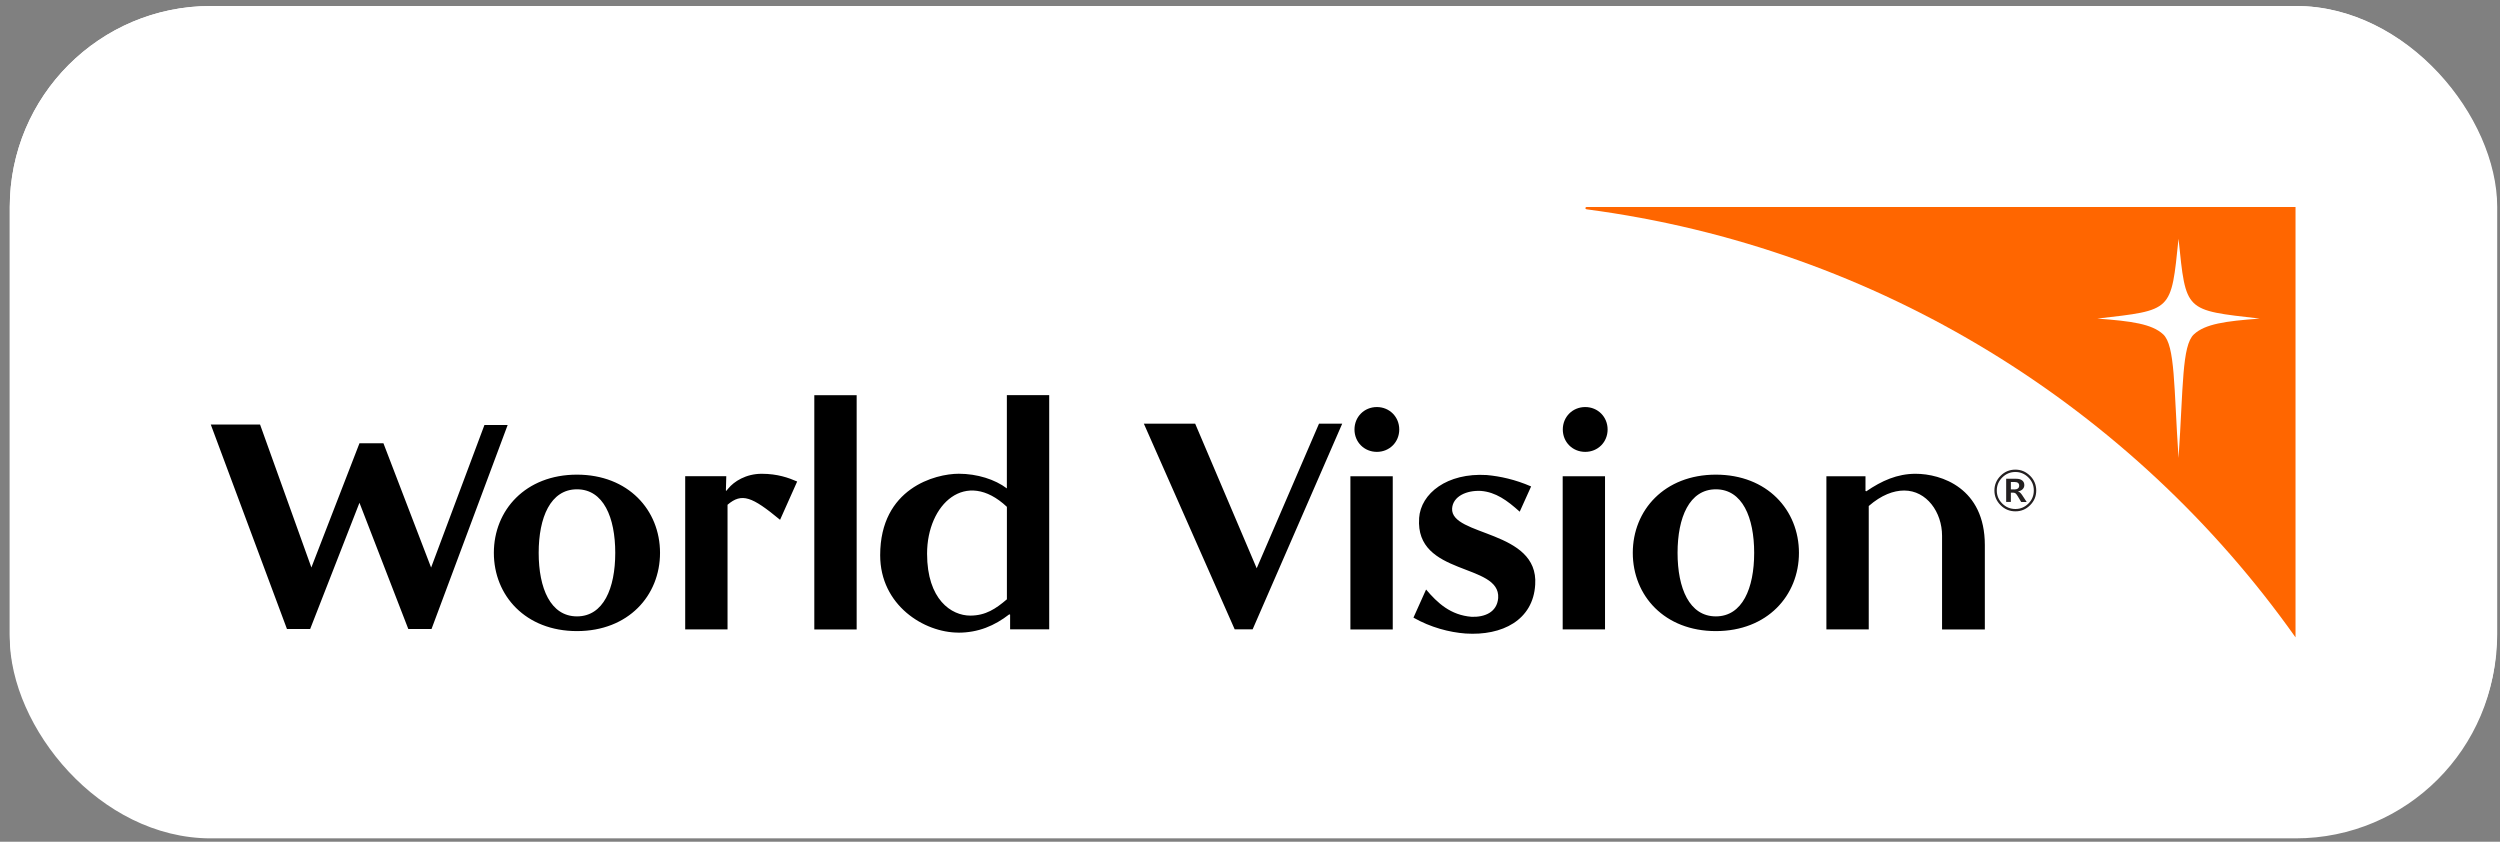 <svg width="199" height="67" viewBox="0 0 199 67" fill="none" xmlns="http://www.w3.org/2000/svg">
<rect x="0" y="0" width="199" height="67" fill="#808080" stroke="none"/>
<rect x="0.778" y="0.478" width="198" height="66" rx="16" fill="white"/>
<mask id="mask0_2649_87" style="mask-type:luminance" maskUnits="userSpaceOnUse" x="16" y="16" width="174" height="35">
<path d="M189.606 16.478H16.95V50.734H189.606V16.478Z" fill="white"/>
</mask>
<g mask="url(#mask0_2649_87)">
<mask id="mask1_2649_87" style="mask-type:luminance" maskUnits="userSpaceOnUse" x="16" y="16" width="174" height="35">
<path d="M189.605 16.478H16.949V50.734H189.605V16.478Z" fill="white"/>
</mask>
<g mask="url(#mask1_2649_87)">
<path d="M126.465 16.662C126.412 16.656 126.371 16.622 126.371 16.569C126.371 16.515 126.415 16.478 126.465 16.478H182.895V50.734C169.953 32.451 149.716 19.721 126.465 16.662Z" fill="#FF6600"/>
<path d="M173.585 36.437C173.966 30.797 173.844 27.505 174.809 26.612C175.701 25.785 177.312 25.56 180.046 25.36C174.041 24.668 174.184 24.846 173.582 19.006C172.98 24.842 173.123 24.664 167.118 25.36C169.852 25.56 171.463 25.785 172.359 26.612C173.323 27.508 173.201 30.8 173.582 36.437" fill="white"/>
<path d="M54.713 37.91V50.1H58.084V40.179C59.22 39.205 60.031 39.53 62.266 41.377L63.627 38.328C62.946 38.035 62.069 37.713 60.805 37.713C59.541 37.713 58.599 38.328 58.146 38.881L57.984 39.074L57.953 39.043L57.984 37.907H54.71L54.713 37.91ZM68.361 31.459H64.991V50.104H68.361V31.459ZM39.483 44.008C39.483 47.413 42.011 50.235 46.096 50.235C50.182 50.235 52.71 47.413 52.71 44.008C52.71 40.603 50.182 37.782 46.096 37.782C42.011 37.782 39.483 40.603 39.483 44.008ZM111.035 37.913H107.664V50.104H111.035V37.913ZM109.771 32.401C108.766 32.401 107.988 33.178 107.988 34.187C107.988 35.195 108.766 35.969 109.771 35.969C110.776 35.969 111.553 35.192 111.553 34.187C111.553 33.182 110.776 32.401 109.771 32.401ZM113.135 41.252C112.81 45.89 119.62 44.785 119.427 47.607C119.33 48.74 118.356 49.13 117.32 49.099C115.635 48.968 114.596 47.997 113.687 46.926L112.682 49.164C114.043 49.941 115.535 50.331 116.83 50.428C119.748 50.622 122.214 49.358 122.373 46.536C122.663 42.161 115.629 42.71 115.76 40.472C115.825 39.498 116.927 39.015 118.06 39.077C119.227 39.174 120.135 39.823 121.14 40.731L122.049 38.721C120.785 38.169 119.583 37.91 118.516 37.813C115.37 37.62 113.263 39.271 113.132 41.249M76.457 50.36C78.046 50.36 79.344 49.807 80.511 48.899L80.577 48.93V50.097H83.689V31.453H80.318V38.877C79.378 38.163 77.952 37.71 76.492 37.71C74.644 37.71 70.234 38.843 70.234 44.196C70.234 48.184 73.736 50.356 76.46 50.356M98.454 50.097H99.88L107.012 33.725H105.164L100.205 45.235L95.308 33.725H91.222L98.454 50.097ZM158.165 50.097V43.387C158.165 38.846 154.697 37.713 152.653 37.713C151.192 37.713 149.959 38.266 148.73 39.108L148.664 39.077V37.91H145.553V50.1H148.923V40.279C149.928 39.402 150.902 39.046 151.745 39.046C153.53 39.046 154.76 40.766 154.76 42.645V50.104H158.165V50.097ZM30.697 35.285H28.784L24.958 45.172L20.872 33.793H16.949L23.013 50.069H24.861L28.784 40.02L32.673 50.069H34.52L40.581 33.828H38.734L34.486 45.176L30.694 35.288L30.697 35.285ZM49.145 44.008C49.145 46.83 48.206 49.064 46.099 49.064C43.993 49.064 43.05 46.827 43.05 44.008C43.05 41.19 43.99 38.949 46.099 38.949C48.209 38.949 49.145 41.187 49.145 44.008ZM130.141 44.008C130.141 47.413 132.669 50.235 136.755 50.235C140.84 50.235 143.368 47.413 143.368 44.008C143.368 40.603 140.84 37.782 136.755 37.782C132.669 37.782 130.141 40.603 130.141 44.008ZM139.804 44.008C139.804 46.83 138.864 49.064 136.755 49.064C134.645 49.064 133.705 46.827 133.705 44.008C133.705 41.19 134.645 38.949 136.755 38.949C138.864 38.949 139.804 41.187 139.804 44.008ZM80.321 40.344V47.704C79.447 48.45 78.636 49.002 77.403 49.002C75.911 49.002 73.967 47.738 73.967 44.074C73.967 40.12 77.047 37.267 80.321 40.344Z" fill="black"/>
<path d="M127.932 37.91H124.561V50.1H127.932V37.91Z" fill="black"/>
<path d="M126.355 32.401C125.35 32.401 124.57 33.178 124.57 34.187C124.57 35.195 125.347 35.969 126.355 35.969C127.363 35.969 128.137 35.191 128.137 34.187C128.137 33.182 127.36 32.401 126.355 32.401Z" fill="black"/>
<path d="M188.7 17.854C189.028 18.179 189.193 18.572 189.193 19.031C189.193 19.49 189.031 19.874 188.706 20.198C188.382 20.526 187.992 20.688 187.536 20.688C187.08 20.688 186.681 20.526 186.353 20.198C186.029 19.87 185.863 19.483 185.863 19.034C185.863 18.585 186.026 18.191 186.353 17.864C186.678 17.536 187.071 17.371 187.53 17.371C187.989 17.371 188.369 17.533 188.697 17.858M188.569 20.073C188.856 19.786 189 19.437 189 19.028C189 18.619 188.856 18.279 188.566 17.992C188.276 17.701 187.932 17.558 187.533 17.558C187.133 17.558 186.778 17.705 186.487 17.992C186.197 18.282 186.054 18.628 186.054 19.031C186.054 19.434 186.2 19.783 186.491 20.07C186.781 20.357 187.13 20.501 187.533 20.501C187.936 20.501 188.279 20.357 188.566 20.07M186.803 18.095H187.599C187.804 18.095 187.964 18.138 188.076 18.229C188.188 18.316 188.245 18.441 188.245 18.6C188.245 18.731 188.198 18.841 188.104 18.931C188.01 19.022 187.889 19.078 187.733 19.1C187.811 19.125 187.873 19.159 187.923 19.209C187.973 19.256 188.023 19.318 188.076 19.399L188.432 19.942H187.995L187.717 19.477C187.639 19.349 187.577 19.271 187.527 19.243C187.477 19.215 187.411 19.2 187.324 19.2H187.174V19.939H186.8V18.092L186.803 18.095ZM187.439 18.947C187.558 18.947 187.655 18.922 187.726 18.872C187.798 18.822 187.836 18.744 187.836 18.641C187.836 18.447 187.708 18.351 187.452 18.351H187.174V18.944H187.436L187.439 18.947Z" fill="black"/>
<path d="M161.763 37.869C162.091 38.194 162.256 38.587 162.256 39.046C162.256 39.505 162.094 39.889 161.769 40.213C161.445 40.541 161.055 40.703 160.599 40.703C160.143 40.703 159.744 40.541 159.416 40.21C159.088 39.882 158.926 39.495 158.926 39.046C158.926 38.596 159.088 38.203 159.416 37.875C159.741 37.548 160.134 37.382 160.593 37.382C161.052 37.382 161.432 37.545 161.76 37.869M161.632 40.085C161.919 39.798 162.063 39.448 162.063 39.04C162.063 38.631 161.919 38.291 161.629 38.003C161.339 37.716 160.995 37.57 160.596 37.57C160.196 37.57 159.841 37.716 159.55 38.007C159.26 38.297 159.117 38.643 159.117 39.046C159.117 39.448 159.263 39.798 159.553 40.085C159.844 40.372 160.193 40.516 160.596 40.516C160.998 40.516 161.342 40.372 161.629 40.085M159.866 38.109H160.661C160.867 38.109 161.027 38.153 161.139 38.244C161.251 38.331 161.307 38.456 161.307 38.615C161.307 38.746 161.261 38.855 161.167 38.946C161.073 39.036 160.952 39.093 160.796 39.114C160.874 39.139 160.936 39.174 160.986 39.224C161.033 39.27 161.086 39.333 161.139 39.414L161.495 39.957H161.058L160.78 39.492C160.702 39.364 160.64 39.286 160.59 39.258C160.543 39.23 160.474 39.214 160.387 39.214H160.237V39.954H159.862V38.106L159.866 38.109ZM160.502 38.962C160.621 38.962 160.718 38.937 160.789 38.887C160.861 38.837 160.899 38.759 160.899 38.656C160.899 38.462 160.771 38.365 160.515 38.365H160.237V38.958H160.499L160.502 38.962Z" fill="#231F20"/>
</g>
</g>
<rect x="0.778" y="0.478" width="197.946" height="66.256" rx="16" fill="white"/>
<path d="M126.293 16.662C126.24 16.656 126.2 16.622 126.2 16.569C126.2 16.515 126.243 16.478 126.293 16.478H182.724V50.734C169.781 32.451 149.545 19.721 126.293 16.662Z" fill="#FF6600"/>
<path d="M173.414 36.437C173.794 30.797 173.673 27.505 174.637 26.612C175.53 25.785 177.14 25.56 179.874 25.36C173.869 24.668 174.013 24.846 173.411 19.006C172.808 24.842 172.952 24.664 166.947 25.36C169.681 25.56 171.291 25.785 172.187 26.612C173.151 27.508 173.03 30.8 173.411 36.437" fill="white"/>
<path d="M54.542 37.91V50.1H57.912V40.179C59.048 39.205 59.86 39.53 62.094 41.377L63.455 38.328C62.775 38.035 61.898 37.713 60.634 37.713C59.37 37.713 58.427 38.328 57.975 38.881L57.812 39.074L57.781 39.043L57.812 37.907H54.539L54.542 37.91ZM68.19 31.459H64.819V50.104H68.19V31.459ZM39.311 44.008C39.311 47.413 41.839 50.235 45.925 50.235C50.01 50.235 52.538 47.413 52.538 44.008C52.538 40.603 50.01 37.782 45.925 37.782C41.839 37.782 39.311 40.603 39.311 44.008ZM110.863 37.913H107.492V50.104H110.863V37.913ZM109.599 32.401C108.594 32.401 107.817 33.178 107.817 34.187C107.817 35.195 108.594 35.969 109.599 35.969C110.604 35.969 111.381 35.192 111.381 34.187C111.381 33.182 110.604 32.401 109.599 32.401ZM112.963 41.252C112.639 45.89 119.449 44.785 119.255 47.607C119.159 48.74 118.185 49.13 117.149 49.099C115.463 48.968 114.424 47.997 113.516 46.926L112.511 49.164C113.872 49.941 115.363 50.331 116.659 50.428C119.577 50.622 122.042 49.358 122.202 46.536C122.492 42.161 115.457 42.71 115.588 40.472C115.654 39.498 116.755 39.015 117.888 39.077C119.056 39.174 119.964 39.823 120.969 40.731L121.877 38.721C120.613 38.169 119.411 37.91 118.344 37.813C115.198 37.62 113.091 39.271 112.96 41.249M76.286 50.36C77.874 50.36 79.173 49.807 80.34 48.899L80.405 48.93V50.097H83.517V31.453H80.146V38.877C79.207 38.163 77.781 37.71 76.32 37.71C74.472 37.71 70.062 38.843 70.062 44.196C70.062 48.184 73.564 50.356 76.289 50.356M98.282 50.097H99.709L106.84 33.725H104.992L100.033 45.235L95.136 33.725H91.051L98.282 50.097ZM157.993 50.097V43.387C157.993 38.846 154.526 37.713 152.481 37.713C151.021 37.713 149.788 38.266 148.558 39.108L148.493 39.077V37.91H145.381V50.1H148.752V40.279C149.757 39.402 150.73 39.046 151.573 39.046C153.358 39.046 154.588 40.766 154.588 42.645V50.104H157.993V50.097ZM30.526 35.285H28.613L24.786 45.172L20.701 33.793H16.778L22.842 50.069H24.689L28.613 40.02L32.501 50.069H34.349L40.41 33.828H38.562L34.315 45.176L30.523 35.288L30.526 35.285ZM48.974 44.008C48.974 46.83 48.035 49.064 45.928 49.064C43.821 49.064 42.879 46.827 42.879 44.008C42.879 41.19 43.818 38.949 45.928 38.949C48.038 38.949 48.974 41.187 48.974 44.008ZM129.97 44.008C129.97 47.413 132.498 50.235 136.583 50.235C140.668 50.235 143.196 47.413 143.196 44.008C143.196 40.603 140.668 37.782 136.583 37.782C132.498 37.782 129.97 40.603 129.97 44.008ZM139.632 44.008C139.632 46.83 138.693 49.064 136.583 49.064C134.473 49.064 133.534 46.827 133.534 44.008C133.534 41.19 134.473 38.949 136.583 38.949C138.693 38.949 139.632 41.187 139.632 44.008ZM80.149 40.344V47.704C79.276 48.45 78.464 49.002 77.231 49.002C75.74 49.002 73.795 47.738 73.795 44.074C73.795 40.12 76.876 37.267 80.149 40.344Z" fill="black"/>
<path d="M127.76 37.91H124.39V50.1H127.76V37.91Z" fill="black"/>
<path d="M126.184 32.401C125.179 32.401 124.399 33.178 124.399 34.187C124.399 35.195 125.176 35.969 126.184 35.969C127.192 35.969 127.966 35.191 127.966 34.187C127.966 33.182 127.189 32.401 126.184 32.401Z" fill="black"/>
<path d="M161.592 37.869C161.919 38.194 162.085 38.587 162.085 39.046C162.085 39.505 161.922 39.889 161.598 40.213C161.273 40.541 160.883 40.703 160.427 40.703C159.972 40.703 159.572 40.541 159.245 40.21C158.917 39.882 158.755 39.495 158.755 39.046C158.755 38.596 158.917 38.203 159.245 37.875C159.569 37.548 159.962 37.382 160.421 37.382C160.88 37.382 161.261 37.545 161.588 37.869M161.461 40.085C161.748 39.798 161.891 39.448 161.891 39.04C161.891 38.631 161.748 38.291 161.457 38.003C161.167 37.716 160.824 37.57 160.424 37.57C160.025 37.57 159.669 37.716 159.379 38.007C159.089 38.297 158.945 38.643 158.945 39.046C158.945 39.448 159.092 39.798 159.382 40.085C159.672 40.372 160.022 40.516 160.424 40.516C160.827 40.516 161.17 40.372 161.457 40.085M159.694 38.109H160.49C160.696 38.109 160.855 38.153 160.967 38.244C161.08 38.331 161.136 38.456 161.136 38.615C161.136 38.746 161.089 38.855 160.996 38.946C160.902 39.036 160.78 39.093 160.624 39.114C160.702 39.139 160.765 39.174 160.814 39.224C160.861 39.27 160.914 39.333 160.967 39.414L161.323 39.957H160.886L160.609 39.492C160.53 39.364 160.468 39.286 160.418 39.258C160.371 39.23 160.303 39.214 160.215 39.214H160.065V39.954H159.691V38.106L159.694 38.109ZM160.331 38.962C160.449 38.962 160.546 38.937 160.618 38.887C160.69 38.837 160.727 38.759 160.727 38.656C160.727 38.462 160.599 38.365 160.343 38.365H160.065V38.958H160.328L160.331 38.962Z" fill="#231F20"/>
</svg>
